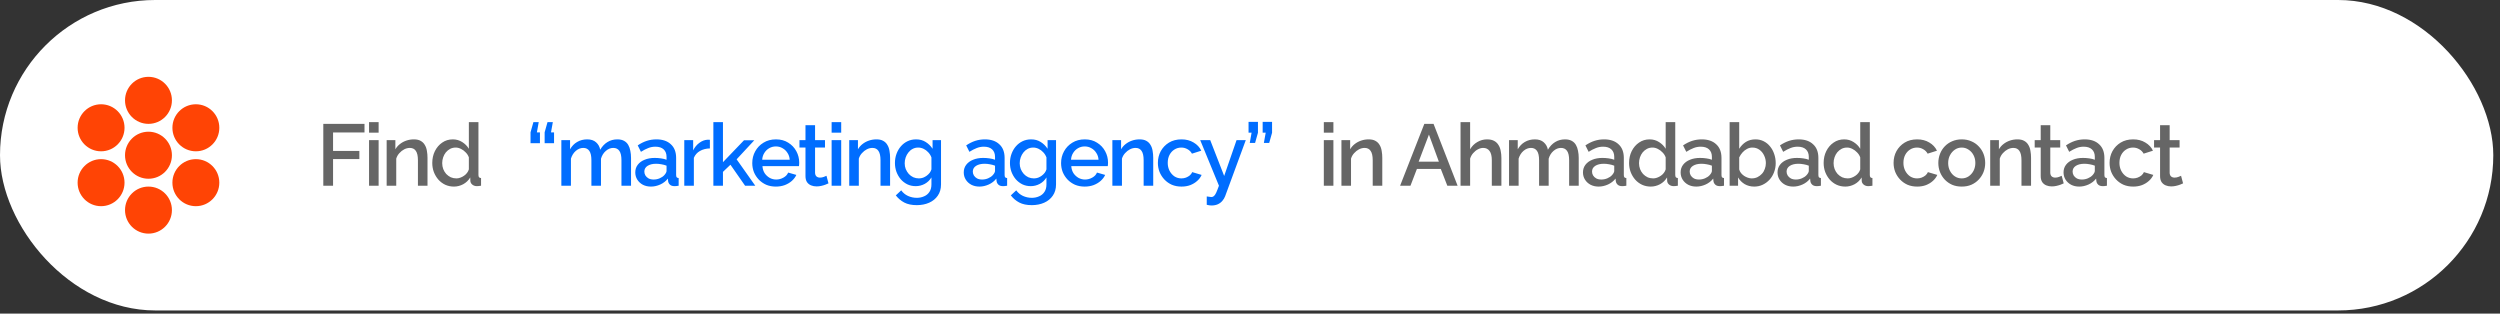 <svg width="287" height="36" viewBox="0 0 287 36" fill="none" xmlns="http://www.w3.org/2000/svg">
<rect x="0" y="0" width="287" height="36" fill="#333333" stroke="none"/>
<rect width="286.23" height="35.639" rx="17.82" fill="white"/>
<path d="M19.737 17.82C19.737 19.311 18.531 20.52 17.044 20.52C15.557 20.52 14.352 19.311 14.352 17.82C14.352 16.329 15.557 15.12 17.044 15.12C18.531 15.12 19.737 16.329 19.737 17.82Z" fill="#FF4405"/>
<path d="M19.737 11.52C19.737 13.011 18.531 14.22 17.044 14.22C15.557 14.22 14.352 13.011 14.352 11.52C14.352 10.029 15.557 8.82 17.044 8.82C18.531 8.82 19.737 10.029 19.737 11.52Z" fill="#FF4405"/>
<path d="M25.177 20.97C25.177 22.461 23.972 23.67 22.485 23.67C20.998 23.67 19.792 22.461 19.792 20.97C19.792 19.479 20.998 18.27 22.485 18.27C23.972 18.27 25.177 19.479 25.177 20.97Z" fill="#FF4405"/>
<path d="M25.178 14.67C25.178 16.161 23.973 17.37 22.486 17.37C20.998 17.37 19.793 16.161 19.793 14.67C19.793 13.178 20.998 11.97 22.486 11.97C23.973 11.97 25.178 13.178 25.178 14.67Z" fill="#FF4405"/>
<path d="M19.737 24.12C19.737 25.611 18.531 26.82 17.044 26.82C15.557 26.82 14.352 25.611 14.352 24.12C14.352 22.628 15.557 21.42 17.044 21.42C18.531 21.42 19.737 22.628 19.737 24.12Z" fill="#FF4405"/>
<path d="M14.296 14.67C14.296 16.161 13.09 17.37 11.603 17.37C10.116 17.37 8.911 16.161 8.911 14.67C8.911 13.178 10.116 11.97 11.603 11.97C13.09 11.97 14.296 13.178 14.296 14.67Z" fill="#FF4405"/>
<path d="M14.295 20.97C14.295 22.461 13.089 23.67 11.602 23.67C10.115 23.67 8.91 22.461 8.91 20.97C8.91 19.479 10.115 18.27 11.602 18.27C13.089 18.27 14.295 19.479 14.295 20.97Z" fill="#FF4405"/>
<path d="M37.115 21.32V14.22H41.845V15.21H38.235V17.33H41.255V18.26H38.235V21.32H37.115ZM42.366 21.32V16.09H43.466V21.32H42.366ZM42.366 15.23V14.02H43.466V15.23H42.366ZM49.078 21.32H47.978V18.39C47.978 17.903 47.898 17.546 47.738 17.32C47.585 17.093 47.355 16.98 47.048 16.98C46.835 16.98 46.622 17.033 46.408 17.14C46.202 17.246 46.015 17.393 45.848 17.58C45.682 17.76 45.562 17.97 45.488 18.21V21.32H44.388V16.09H45.388V17.14C45.522 16.906 45.695 16.706 45.908 16.54C46.128 16.366 46.375 16.233 46.648 16.14C46.922 16.046 47.212 16 47.518 16C47.832 16 48.088 16.056 48.288 16.17C48.495 16.283 48.655 16.44 48.768 16.64C48.888 16.833 48.968 17.06 49.008 17.32C49.055 17.573 49.078 17.843 49.078 18.13V21.32ZM49.625 18.71C49.625 18.21 49.725 17.756 49.925 17.35C50.132 16.936 50.412 16.61 50.765 16.37C51.118 16.123 51.525 16 51.985 16C52.385 16 52.745 16.103 53.065 16.31C53.392 16.516 53.645 16.773 53.825 17.08V14.02H54.925V20.08C54.925 20.206 54.949 20.296 54.995 20.35C55.042 20.403 55.118 20.433 55.225 20.44V21.32C55.019 21.353 54.858 21.37 54.745 21.37C54.538 21.37 54.362 21.31 54.215 21.19C54.075 21.07 54.002 20.926 53.995 20.76L53.985 20.37C53.785 20.703 53.515 20.963 53.175 21.15C52.835 21.33 52.482 21.42 52.115 21.42C51.755 21.42 51.422 21.35 51.115 21.21C50.815 21.07 50.552 20.873 50.325 20.62C50.105 20.366 49.932 20.076 49.805 19.75C49.685 19.423 49.625 19.076 49.625 18.71ZM53.825 19.44V18.07C53.752 17.856 53.632 17.666 53.465 17.5C53.305 17.326 53.122 17.19 52.915 17.09C52.715 16.99 52.515 16.94 52.315 16.94C52.082 16.94 51.868 16.99 51.675 17.09C51.489 17.19 51.325 17.323 51.185 17.49C51.052 17.656 50.949 17.846 50.875 18.06C50.802 18.273 50.765 18.496 50.765 18.73C50.765 18.97 50.805 19.196 50.885 19.41C50.965 19.616 51.078 19.803 51.225 19.97C51.379 20.13 51.552 20.256 51.745 20.35C51.945 20.436 52.162 20.48 52.395 20.48C52.542 20.48 52.688 20.453 52.835 20.4C52.989 20.346 53.132 20.273 53.265 20.18C53.405 20.086 53.522 19.976 53.615 19.85C53.715 19.723 53.785 19.586 53.825 19.44Z" fill="black" fill-opacity="0.6"/>
<path d="M151.975 21.32V16.09H153.075V21.32H151.975ZM151.975 15.23V14.02H153.075V15.23H151.975ZM158.687 21.32H157.587V18.39C157.587 17.903 157.507 17.546 157.347 17.32C157.194 17.093 156.964 16.98 156.657 16.98C156.444 16.98 156.231 17.033 156.017 17.14C155.811 17.246 155.624 17.393 155.457 17.58C155.291 17.76 155.171 17.97 155.097 18.21V21.32H153.997V16.09H154.997V17.14C155.131 16.906 155.304 16.706 155.517 16.54C155.737 16.366 155.984 16.233 156.257 16.14C156.531 16.046 156.821 16 157.127 16C157.441 16 157.697 16.056 157.897 16.17C158.104 16.283 158.264 16.44 158.377 16.64C158.497 16.833 158.577 17.06 158.617 17.32C158.664 17.573 158.687 17.843 158.687 18.13V21.32ZM163.512 14.22H164.572L167.332 21.32H166.152L165.402 19.39H162.662L161.922 21.32H160.732L163.512 14.22ZM165.182 18.56L164.042 15.45L162.862 18.56H165.182ZM172.36 21.32H171.26V18.39C171.26 17.916 171.174 17.563 171 17.33C170.827 17.096 170.584 16.98 170.27 16.98C170.077 16.98 169.877 17.033 169.67 17.14C169.464 17.246 169.28 17.393 169.12 17.58C168.96 17.76 168.844 17.97 168.77 18.21V21.32H167.67V14.02H168.77V17.14C168.97 16.786 169.244 16.51 169.59 16.31C169.937 16.103 170.31 16 170.71 16C171.037 16 171.307 16.056 171.52 16.17C171.734 16.283 171.9 16.44 172.02 16.64C172.147 16.833 172.234 17.06 172.28 17.32C172.334 17.573 172.36 17.843 172.36 18.13V21.32ZM181.237 21.32H180.137V18.39C180.137 17.903 180.057 17.546 179.897 17.32C179.737 17.093 179.504 16.98 179.197 16.98C178.89 16.98 178.604 17.096 178.337 17.33C178.077 17.556 177.894 17.853 177.787 18.22V21.32H176.687V18.39C176.687 17.903 176.607 17.546 176.447 17.32C176.287 17.093 176.057 16.98 175.757 16.98C175.45 16.98 175.164 17.093 174.897 17.32C174.637 17.546 174.45 17.843 174.337 18.21V21.32H173.237V16.09H174.237V17.14C174.444 16.773 174.714 16.493 175.047 16.3C175.387 16.1 175.774 16 176.207 16C176.64 16 176.98 16.113 177.227 16.34C177.48 16.566 177.637 16.85 177.697 17.19C177.924 16.803 178.2 16.51 178.527 16.31C178.86 16.103 179.24 16 179.667 16C179.974 16 180.23 16.056 180.437 16.17C180.644 16.283 180.804 16.44 180.917 16.64C181.03 16.833 181.11 17.06 181.157 17.32C181.21 17.573 181.237 17.843 181.237 18.13V21.32ZM181.725 19.79C181.725 19.456 181.818 19.166 182.005 18.92C182.198 18.666 182.461 18.473 182.795 18.34C183.128 18.2 183.515 18.13 183.955 18.13C184.188 18.13 184.425 18.146 184.665 18.18C184.911 18.213 185.128 18.266 185.315 18.34V18.01C185.315 17.643 185.205 17.356 184.985 17.15C184.765 16.943 184.448 16.84 184.035 16.84C183.741 16.84 183.465 16.893 183.205 17C182.945 17.1 182.668 17.243 182.375 17.43L182.005 16.69C182.351 16.456 182.698 16.283 183.045 16.17C183.398 16.056 183.768 16 184.155 16C184.855 16 185.405 16.186 185.805 16.56C186.211 16.926 186.415 17.45 186.415 18.13V20.08C186.415 20.206 186.435 20.296 186.475 20.35C186.521 20.403 186.598 20.433 186.705 20.44V21.32C186.605 21.34 186.515 21.353 186.435 21.36C186.355 21.366 186.288 21.37 186.235 21.37C186.001 21.37 185.825 21.313 185.705 21.2C185.585 21.086 185.515 20.953 185.495 20.8L185.465 20.5C185.238 20.793 184.948 21.02 184.595 21.18C184.241 21.34 183.885 21.42 183.525 21.42C183.178 21.42 182.868 21.35 182.595 21.21C182.321 21.063 182.108 20.866 181.955 20.62C181.801 20.373 181.725 20.096 181.725 19.79ZM185.055 20.11C185.135 20.023 185.198 19.936 185.245 19.85C185.291 19.763 185.315 19.686 185.315 19.62V19.02C185.128 18.946 184.931 18.893 184.725 18.86C184.518 18.82 184.315 18.8 184.115 18.8C183.715 18.8 183.388 18.88 183.135 19.04C182.888 19.2 182.765 19.42 182.765 19.7C182.765 19.853 182.805 20 182.885 20.14C182.971 20.28 183.091 20.393 183.245 20.48C183.405 20.566 183.601 20.61 183.835 20.61C184.075 20.61 184.305 20.563 184.525 20.47C184.745 20.376 184.921 20.256 185.055 20.11ZM187.019 18.71C187.019 18.21 187.119 17.756 187.319 17.35C187.526 16.936 187.806 16.61 188.159 16.37C188.513 16.123 188.919 16 189.379 16C189.779 16 190.139 16.103 190.459 16.31C190.786 16.516 191.039 16.773 191.219 17.08V14.02H192.319V20.08C192.319 20.206 192.343 20.296 192.389 20.35C192.436 20.403 192.513 20.433 192.619 20.44V21.32C192.413 21.353 192.253 21.37 192.139 21.37C191.933 21.37 191.756 21.31 191.609 21.19C191.469 21.07 191.396 20.926 191.389 20.76L191.379 20.37C191.179 20.703 190.909 20.963 190.569 21.15C190.229 21.33 189.876 21.42 189.509 21.42C189.149 21.42 188.816 21.35 188.509 21.21C188.209 21.07 187.946 20.873 187.719 20.62C187.499 20.366 187.326 20.076 187.199 19.75C187.079 19.423 187.019 19.076 187.019 18.71ZM191.219 19.44V18.07C191.146 17.856 191.026 17.666 190.859 17.5C190.699 17.326 190.516 17.19 190.309 17.09C190.109 16.99 189.909 16.94 189.709 16.94C189.476 16.94 189.263 16.99 189.069 17.09C188.883 17.19 188.719 17.323 188.579 17.49C188.446 17.656 188.343 17.846 188.269 18.06C188.196 18.273 188.159 18.496 188.159 18.73C188.159 18.97 188.199 19.196 188.279 19.41C188.359 19.616 188.473 19.803 188.619 19.97C188.773 20.13 188.946 20.256 189.139 20.35C189.339 20.436 189.556 20.48 189.789 20.48C189.936 20.48 190.083 20.453 190.229 20.4C190.383 20.346 190.526 20.273 190.659 20.18C190.799 20.086 190.916 19.976 191.009 19.85C191.109 19.723 191.179 19.586 191.219 19.44ZM192.936 19.79C192.936 19.456 193.03 19.166 193.216 18.92C193.41 18.666 193.673 18.473 194.006 18.34C194.34 18.2 194.726 18.13 195.166 18.13C195.4 18.13 195.636 18.146 195.876 18.18C196.123 18.213 196.34 18.266 196.526 18.34V18.01C196.526 17.643 196.416 17.356 196.196 17.15C195.976 16.943 195.66 16.84 195.246 16.84C194.953 16.84 194.676 16.893 194.416 17C194.156 17.1 193.88 17.243 193.586 17.43L193.216 16.69C193.563 16.456 193.91 16.283 194.256 16.17C194.61 16.056 194.98 16 195.366 16C196.066 16 196.616 16.186 197.016 16.56C197.423 16.926 197.626 17.45 197.626 18.13V20.08C197.626 20.206 197.646 20.296 197.686 20.35C197.733 20.403 197.81 20.433 197.916 20.44V21.32C197.816 21.34 197.726 21.353 197.646 21.36C197.566 21.366 197.5 21.37 197.446 21.37C197.213 21.37 197.036 21.313 196.916 21.2C196.796 21.086 196.726 20.953 196.706 20.8L196.676 20.5C196.45 20.793 196.16 21.02 195.806 21.18C195.453 21.34 195.096 21.42 194.736 21.42C194.39 21.42 194.08 21.35 193.806 21.21C193.533 21.063 193.32 20.866 193.166 20.62C193.013 20.373 192.936 20.096 192.936 19.79ZM196.266 20.11C196.346 20.023 196.41 19.936 196.456 19.85C196.503 19.763 196.526 19.686 196.526 19.62V19.02C196.34 18.946 196.143 18.893 195.936 18.86C195.73 18.82 195.526 18.8 195.326 18.8C194.926 18.8 194.6 18.88 194.346 19.04C194.1 19.2 193.976 19.42 193.976 19.7C193.976 19.853 194.016 20 194.096 20.14C194.183 20.28 194.303 20.393 194.456 20.48C194.616 20.566 194.813 20.61 195.046 20.61C195.286 20.61 195.516 20.563 195.736 20.47C195.956 20.376 196.133 20.256 196.266 20.11ZM201.381 21.42C200.981 21.42 200.618 21.326 200.291 21.14C199.971 20.946 199.718 20.69 199.531 20.37V21.32H198.561V14.02H199.661V17.08C199.868 16.746 200.124 16.483 200.431 16.29C200.744 16.096 201.111 16 201.531 16C201.878 16 202.194 16.073 202.481 16.22C202.768 16.366 203.011 16.566 203.211 16.82C203.418 17.073 203.574 17.363 203.681 17.69C203.794 18.016 203.851 18.363 203.851 18.73C203.851 19.096 203.788 19.443 203.661 19.77C203.541 20.096 203.368 20.383 203.141 20.63C202.914 20.876 202.651 21.07 202.351 21.21C202.058 21.35 201.734 21.42 201.381 21.42ZM201.091 20.48C201.331 20.48 201.551 20.433 201.751 20.34C201.951 20.24 202.124 20.11 202.271 19.95C202.418 19.79 202.528 19.603 202.601 19.39C202.681 19.176 202.721 18.956 202.721 18.73C202.721 18.416 202.654 18.123 202.521 17.85C202.394 17.576 202.214 17.356 201.981 17.19C201.748 17.023 201.478 16.94 201.171 16.94C200.951 16.94 200.744 16.993 200.551 17.1C200.358 17.2 200.184 17.336 200.031 17.51C199.884 17.676 199.761 17.863 199.661 18.07V19.45C199.701 19.603 199.771 19.743 199.871 19.87C199.971 19.99 200.088 20.096 200.221 20.19C200.354 20.276 200.498 20.346 200.651 20.4C200.804 20.453 200.951 20.48 201.091 20.48ZM204.06 19.79C204.06 19.456 204.154 19.166 204.34 18.92C204.534 18.666 204.797 18.473 205.13 18.34C205.464 18.2 205.85 18.13 206.29 18.13C206.524 18.13 206.76 18.146 207 18.18C207.247 18.213 207.464 18.266 207.65 18.34V18.01C207.65 17.643 207.54 17.356 207.32 17.15C207.1 16.943 206.784 16.84 206.37 16.84C206.077 16.84 205.8 16.893 205.54 17C205.28 17.1 205.004 17.243 204.71 17.43L204.34 16.69C204.687 16.456 205.034 16.283 205.38 16.17C205.734 16.056 206.104 16 206.49 16C207.19 16 207.74 16.186 208.14 16.56C208.547 16.926 208.75 17.45 208.75 18.13V20.08C208.75 20.206 208.77 20.296 208.81 20.35C208.857 20.403 208.934 20.433 209.04 20.44V21.32C208.94 21.34 208.85 21.353 208.77 21.36C208.69 21.366 208.624 21.37 208.57 21.37C208.337 21.37 208.16 21.313 208.04 21.2C207.92 21.086 207.85 20.953 207.83 20.8L207.8 20.5C207.574 20.793 207.284 21.02 206.93 21.18C206.577 21.34 206.22 21.42 205.86 21.42C205.514 21.42 205.204 21.35 204.93 21.21C204.657 21.063 204.444 20.866 204.29 20.62C204.137 20.373 204.06 20.096 204.06 19.79ZM207.39 20.11C207.47 20.023 207.534 19.936 207.58 19.85C207.627 19.763 207.65 19.686 207.65 19.62V19.02C207.464 18.946 207.267 18.893 207.06 18.86C206.854 18.82 206.65 18.8 206.45 18.8C206.05 18.8 205.724 18.88 205.47 19.04C205.224 19.2 205.1 19.42 205.1 19.7C205.1 19.853 205.14 20 205.22 20.14C205.307 20.28 205.427 20.393 205.58 20.48C205.74 20.566 205.937 20.61 206.17 20.61C206.41 20.61 206.64 20.563 206.86 20.47C207.08 20.376 207.257 20.256 207.39 20.11ZM209.355 18.71C209.355 18.21 209.455 17.756 209.655 17.35C209.861 16.936 210.141 16.61 210.495 16.37C210.848 16.123 211.255 16 211.715 16C212.115 16 212.475 16.103 212.795 16.31C213.121 16.516 213.375 16.773 213.555 17.08V14.02H214.655V20.08C214.655 20.206 214.678 20.296 214.725 20.35C214.771 20.403 214.848 20.433 214.955 20.44V21.32C214.748 21.353 214.588 21.37 214.475 21.37C214.268 21.37 214.091 21.31 213.945 21.19C213.805 21.07 213.731 20.926 213.725 20.76L213.715 20.37C213.515 20.703 213.245 20.963 212.905 21.15C212.565 21.33 212.211 21.42 211.845 21.42C211.485 21.42 211.151 21.35 210.845 21.21C210.545 21.07 210.281 20.873 210.055 20.62C209.835 20.366 209.661 20.076 209.535 19.75C209.415 19.423 209.355 19.076 209.355 18.71ZM213.555 19.44V18.07C213.481 17.856 213.361 17.666 213.195 17.5C213.035 17.326 212.851 17.19 212.645 17.09C212.445 16.99 212.245 16.94 212.045 16.94C211.811 16.94 211.598 16.99 211.405 17.09C211.218 17.19 211.055 17.323 210.915 17.49C210.781 17.656 210.678 17.846 210.605 18.06C210.531 18.273 210.495 18.496 210.495 18.73C210.495 18.97 210.535 19.196 210.615 19.41C210.695 19.616 210.808 19.803 210.955 19.97C211.108 20.13 211.281 20.256 211.475 20.35C211.675 20.436 211.891 20.48 212.125 20.48C212.271 20.48 212.418 20.453 212.565 20.4C212.718 20.346 212.861 20.273 212.995 20.18C213.135 20.086 213.251 19.976 213.345 19.85C213.445 19.723 213.515 19.586 213.555 19.44ZM220.093 21.42C219.686 21.42 219.316 21.35 218.983 21.21C218.656 21.063 218.373 20.863 218.133 20.61C217.893 20.356 217.706 20.066 217.573 19.74C217.446 19.413 217.383 19.066 217.383 18.7C217.383 18.206 217.493 17.756 217.713 17.35C217.939 16.943 218.253 16.616 218.653 16.37C219.059 16.123 219.539 16 220.093 16C220.626 16 221.089 16.12 221.483 16.36C221.883 16.593 222.176 16.906 222.363 17.3L221.293 17.64C221.173 17.42 221.003 17.25 220.783 17.13C220.569 17.003 220.333 16.94 220.073 16.94C219.779 16.94 219.513 17.016 219.273 17.17C219.039 17.316 218.853 17.523 218.713 17.79C218.579 18.05 218.513 18.353 218.513 18.7C218.513 19.033 218.583 19.336 218.723 19.61C218.863 19.876 219.049 20.09 219.283 20.25C219.523 20.403 219.789 20.48 220.083 20.48C220.263 20.48 220.436 20.45 220.603 20.39C220.776 20.323 220.926 20.236 221.053 20.13C221.179 20.016 221.269 19.893 221.323 19.76L222.403 20.08C222.289 20.34 222.119 20.57 221.893 20.77C221.673 20.97 221.409 21.13 221.103 21.25C220.803 21.363 220.466 21.42 220.093 21.42ZM225.21 21.42C224.796 21.42 224.426 21.35 224.1 21.21C223.773 21.063 223.49 20.863 223.25 20.61C223.016 20.356 222.836 20.07 222.71 19.75C222.583 19.423 222.52 19.076 222.52 18.71C222.52 18.343 222.583 17.996 222.71 17.67C222.836 17.343 223.016 17.056 223.25 16.81C223.49 16.556 223.773 16.36 224.1 16.22C224.433 16.073 224.803 16 225.21 16C225.616 16 225.983 16.073 226.31 16.22C226.643 16.36 226.926 16.556 227.16 16.81C227.4 17.056 227.583 17.343 227.71 17.67C227.836 17.996 227.9 18.343 227.9 18.71C227.9 19.076 227.836 19.423 227.71 19.75C227.583 20.07 227.4 20.356 227.16 20.61C226.926 20.863 226.643 21.063 226.31 21.21C225.983 21.35 225.616 21.42 225.21 21.42ZM223.65 18.72C223.65 19.053 223.72 19.353 223.86 19.62C224 19.886 224.186 20.096 224.42 20.25C224.653 20.403 224.916 20.48 225.21 20.48C225.496 20.48 225.756 20.403 225.99 20.25C226.23 20.09 226.42 19.876 226.56 19.61C226.7 19.336 226.77 19.036 226.77 18.71C226.77 18.376 226.7 18.076 226.56 17.81C226.42 17.543 226.23 17.333 225.99 17.18C225.756 17.02 225.496 16.94 225.21 16.94C224.916 16.94 224.653 17.02 224.42 17.18C224.186 17.34 224 17.553 223.86 17.82C223.72 18.08 223.65 18.38 223.65 18.72ZM233.165 21.32H232.065V18.39C232.065 17.903 231.985 17.546 231.825 17.32C231.672 17.093 231.442 16.98 231.135 16.98C230.922 16.98 230.709 17.033 230.495 17.14C230.289 17.246 230.102 17.393 229.935 17.58C229.769 17.76 229.649 17.97 229.575 18.21V21.32H228.475V16.09H229.475V17.14C229.609 16.906 229.782 16.706 229.995 16.54C230.215 16.366 230.462 16.233 230.735 16.14C231.009 16.046 231.299 16 231.605 16C231.919 16 232.175 16.056 232.375 16.17C232.582 16.283 232.742 16.44 232.855 16.64C232.975 16.833 233.055 17.06 233.095 17.32C233.142 17.573 233.165 17.843 233.165 18.13V21.32ZM236.913 21.05C236.82 21.096 236.703 21.146 236.563 21.2C236.423 21.253 236.263 21.3 236.083 21.34C235.91 21.38 235.73 21.4 235.543 21.4C235.316 21.4 235.106 21.36 234.913 21.28C234.72 21.2 234.563 21.073 234.443 20.9C234.33 20.72 234.273 20.49 234.273 20.21V16.94H233.583V16.09H234.273V14.37H235.373V16.09H236.513V16.94H235.373V19.86C235.386 20.04 235.443 20.173 235.543 20.26C235.65 20.346 235.78 20.39 235.933 20.39C236.086 20.39 236.233 20.363 236.373 20.31C236.513 20.256 236.616 20.213 236.683 20.18L236.913 21.05ZM236.895 19.79C236.895 19.456 236.988 19.166 237.175 18.92C237.368 18.666 237.632 18.473 237.965 18.34C238.298 18.2 238.685 18.13 239.125 18.13C239.358 18.13 239.595 18.146 239.835 18.18C240.082 18.213 240.298 18.266 240.485 18.34V18.01C240.485 17.643 240.375 17.356 240.155 17.15C239.935 16.943 239.618 16.84 239.205 16.84C238.912 16.84 238.635 16.893 238.375 17C238.115 17.1 237.838 17.243 237.545 17.43L237.175 16.69C237.522 16.456 237.868 16.283 238.215 16.17C238.568 16.056 238.938 16 239.325 16C240.025 16 240.575 16.186 240.975 16.56C241.382 16.926 241.585 17.45 241.585 18.13V20.08C241.585 20.206 241.605 20.296 241.645 20.35C241.692 20.403 241.768 20.433 241.875 20.44V21.32C241.775 21.34 241.685 21.353 241.605 21.36C241.525 21.366 241.458 21.37 241.405 21.37C241.172 21.37 240.995 21.313 240.875 21.2C240.755 21.086 240.685 20.953 240.665 20.8L240.635 20.5C240.408 20.793 240.118 21.02 239.765 21.18C239.412 21.34 239.055 21.42 238.695 21.42C238.348 21.42 238.038 21.35 237.765 21.21C237.492 21.063 237.278 20.866 237.125 20.62C236.972 20.373 236.895 20.096 236.895 19.79ZM240.225 20.11C240.305 20.023 240.368 19.936 240.415 19.85C240.462 19.763 240.485 19.686 240.485 19.62V19.02C240.298 18.946 240.102 18.893 239.895 18.86C239.688 18.82 239.485 18.8 239.285 18.8C238.885 18.8 238.558 18.88 238.305 19.04C238.058 19.2 237.935 19.42 237.935 19.7C237.935 19.853 237.975 20 238.055 20.14C238.142 20.28 238.262 20.393 238.415 20.48C238.575 20.566 238.772 20.61 239.005 20.61C239.245 20.61 239.475 20.563 239.695 20.47C239.915 20.376 240.092 20.256 240.225 20.11ZM244.89 21.42C244.483 21.42 244.113 21.35 243.78 21.21C243.453 21.063 243.17 20.863 242.93 20.61C242.69 20.356 242.503 20.066 242.37 19.74C242.243 19.413 242.18 19.066 242.18 18.7C242.18 18.206 242.29 17.756 242.51 17.35C242.736 16.943 243.05 16.616 243.45 16.37C243.856 16.123 244.336 16 244.89 16C245.423 16 245.886 16.12 246.28 16.36C246.68 16.593 246.973 16.906 247.16 17.3L246.09 17.64C245.97 17.42 245.8 17.25 245.58 17.13C245.366 17.003 245.13 16.94 244.87 16.94C244.576 16.94 244.31 17.016 244.07 17.17C243.836 17.316 243.65 17.523 243.51 17.79C243.376 18.05 243.31 18.353 243.31 18.7C243.31 19.033 243.38 19.336 243.52 19.61C243.66 19.876 243.846 20.09 244.08 20.25C244.32 20.403 244.586 20.48 244.88 20.48C245.06 20.48 245.233 20.45 245.4 20.39C245.573 20.323 245.723 20.236 245.85 20.13C245.976 20.016 246.066 19.893 246.12 19.76L247.2 20.08C247.086 20.34 246.916 20.57 246.69 20.77C246.47 20.97 246.206 21.13 245.9 21.25C245.6 21.363 245.263 21.42 244.89 21.42ZM250.616 21.05C250.522 21.096 250.406 21.146 250.266 21.2C250.126 21.253 249.966 21.3 249.786 21.34C249.612 21.38 249.432 21.4 249.246 21.4C249.019 21.4 248.809 21.36 248.616 21.28C248.422 21.2 248.266 21.073 248.146 20.9C248.032 20.72 247.976 20.49 247.976 20.21V16.94H247.286V16.09H247.976V14.37H249.076V16.09H250.216V16.94H249.076V19.86C249.089 20.04 249.146 20.173 249.246 20.26C249.352 20.346 249.482 20.39 249.636 20.39C249.789 20.39 249.936 20.363 250.076 20.31C250.216 20.256 250.319 20.213 250.386 20.18L250.616 21.05Z" fill="black" fill-opacity="0.6"/>
<path d="M61.845 14.02L61.635 15.2H61.985V16.44H60.905V15.19L61.235 14.02H61.845ZM63.465 14.02L63.255 15.2H63.605V16.44H62.525V15.19L62.855 14.02H63.465ZM72.443 21.32H71.343V18.39C71.343 17.903 71.263 17.546 71.103 17.32C70.943 17.093 70.709 16.98 70.403 16.98C70.096 16.98 69.809 17.096 69.543 17.33C69.283 17.556 69.099 17.853 68.993 18.22V21.32H67.893V18.39C67.893 17.903 67.813 17.546 67.653 17.32C67.493 17.093 67.263 16.98 66.963 16.98C66.656 16.98 66.369 17.093 66.103 17.32C65.843 17.546 65.656 17.843 65.543 18.21V21.32H64.443V16.09H65.443V17.14C65.649 16.773 65.919 16.493 66.253 16.3C66.593 16.1 66.979 16 67.413 16C67.846 16 68.186 16.113 68.433 16.34C68.686 16.566 68.843 16.85 68.903 17.19C69.129 16.803 69.406 16.51 69.733 16.31C70.066 16.103 70.446 16 70.873 16C71.179 16 71.436 16.056 71.643 16.17C71.849 16.283 72.009 16.44 72.123 16.64C72.236 16.833 72.316 17.06 72.363 17.32C72.416 17.573 72.443 17.843 72.443 18.13V21.32ZM72.93 19.79C72.93 19.456 73.023 19.166 73.21 18.92C73.403 18.666 73.667 18.473 74 18.34C74.334 18.2 74.72 18.13 75.16 18.13C75.394 18.13 75.63 18.146 75.87 18.18C76.117 18.213 76.334 18.266 76.52 18.34V18.01C76.52 17.643 76.41 17.356 76.19 17.15C75.97 16.943 75.653 16.84 75.24 16.84C74.947 16.84 74.67 16.893 74.41 17C74.15 17.1 73.874 17.243 73.58 17.43L73.21 16.69C73.557 16.456 73.903 16.283 74.25 16.17C74.603 16.056 74.974 16 75.36 16C76.06 16 76.61 16.186 77.01 16.56C77.417 16.926 77.62 17.45 77.62 18.13V20.08C77.62 20.206 77.64 20.296 77.68 20.35C77.727 20.403 77.803 20.433 77.91 20.44V21.32C77.81 21.34 77.72 21.353 77.64 21.36C77.56 21.366 77.493 21.37 77.44 21.37C77.207 21.37 77.03 21.313 76.91 21.2C76.79 21.086 76.72 20.953 76.7 20.8L76.67 20.5C76.444 20.793 76.153 21.02 75.8 21.18C75.447 21.34 75.09 21.42 74.73 21.42C74.383 21.42 74.073 21.35 73.8 21.21C73.527 21.063 73.314 20.866 73.16 20.62C73.007 20.373 72.93 20.096 72.93 19.79ZM76.26 20.11C76.34 20.023 76.403 19.936 76.45 19.85C76.497 19.763 76.52 19.686 76.52 19.62V19.02C76.334 18.946 76.137 18.893 75.93 18.86C75.724 18.82 75.52 18.8 75.32 18.8C74.92 18.8 74.594 18.88 74.34 19.04C74.094 19.2 73.97 19.42 73.97 19.7C73.97 19.853 74.01 20 74.09 20.14C74.177 20.28 74.297 20.393 74.45 20.48C74.61 20.566 74.807 20.61 75.04 20.61C75.28 20.61 75.51 20.563 75.73 20.47C75.95 20.376 76.127 20.256 76.26 20.11ZM81.495 17.04C81.068 17.046 80.688 17.143 80.355 17.33C80.028 17.516 79.795 17.78 79.655 18.12V21.32H78.555V16.09H79.575V17.26C79.755 16.9 79.991 16.613 80.285 16.4C80.578 16.18 80.888 16.06 81.215 16.04C81.281 16.04 81.335 16.04 81.375 16.04C81.421 16.04 81.461 16.043 81.495 16.05V17.04ZM85.535 21.32L83.855 18.91L82.995 19.73V21.32H81.895V14.02H82.995V18.62L85.415 16.1H86.595L84.565 18.29L86.705 21.32H85.535ZM89.07 21.42C88.663 21.42 88.293 21.35 87.96 21.21C87.633 21.063 87.35 20.866 87.11 20.62C86.87 20.366 86.683 20.08 86.55 19.76C86.423 19.433 86.36 19.086 86.36 18.72C86.36 18.226 86.473 17.776 86.7 17.37C86.927 16.956 87.243 16.626 87.65 16.38C88.057 16.126 88.533 16 89.08 16C89.627 16 90.097 16.126 90.49 16.38C90.89 16.626 91.2 16.953 91.42 17.36C91.64 17.766 91.75 18.203 91.75 18.67C91.75 18.75 91.747 18.826 91.74 18.9C91.733 18.966 91.727 19.023 91.72 19.07H87.53C87.55 19.376 87.633 19.646 87.78 19.88C87.933 20.106 88.127 20.286 88.36 20.42C88.593 20.546 88.843 20.61 89.11 20.61C89.403 20.61 89.68 20.536 89.94 20.39C90.207 20.243 90.387 20.05 90.48 19.81L91.42 20.08C91.307 20.333 91.133 20.563 90.9 20.77C90.673 20.97 90.403 21.13 90.09 21.25C89.777 21.363 89.437 21.42 89.07 21.42ZM87.5 18.34H90.66C90.64 18.04 90.553 17.776 90.4 17.55C90.253 17.316 90.063 17.136 89.83 17.01C89.603 16.876 89.35 16.81 89.07 16.81C88.797 16.81 88.543 16.876 88.31 17.01C88.083 17.136 87.897 17.316 87.75 17.55C87.603 17.776 87.52 18.04 87.5 18.34ZM95.109 21.05C95.015 21.096 94.898 21.146 94.758 21.2C94.618 21.253 94.459 21.3 94.278 21.34C94.105 21.38 93.925 21.4 93.739 21.4C93.512 21.4 93.302 21.36 93.109 21.28C92.915 21.2 92.758 21.073 92.638 20.9C92.525 20.72 92.469 20.49 92.469 20.21V16.94H91.778V16.09H92.469V14.37H93.569V16.09H94.709V16.94H93.569V19.86C93.582 20.04 93.638 20.173 93.739 20.26C93.845 20.346 93.975 20.39 94.129 20.39C94.282 20.39 94.428 20.363 94.569 20.31C94.709 20.256 94.812 20.213 94.879 20.18L95.109 21.05ZM95.47 21.32V16.09H96.57V21.32H95.47ZM95.47 15.23V14.02H96.57V15.23H95.47ZM102.182 21.32H101.082V18.39C101.082 17.903 101.002 17.546 100.842 17.32C100.689 17.093 100.459 16.98 100.152 16.98C99.939 16.98 99.726 17.033 99.512 17.14C99.306 17.246 99.119 17.393 98.952 17.58C98.786 17.76 98.666 17.97 98.592 18.21V21.32H97.492V16.09H98.492V17.14C98.626 16.906 98.799 16.706 99.012 16.54C99.232 16.366 99.479 16.233 99.752 16.14C100.026 16.046 100.316 16 100.622 16C100.936 16 101.192 16.056 101.392 16.17C101.599 16.283 101.759 16.44 101.872 16.64C101.992 16.833 102.072 17.06 102.112 17.32C102.159 17.573 102.182 17.843 102.182 18.13V21.32ZM105.129 21.37C104.776 21.37 104.452 21.3 104.159 21.16C103.866 21.013 103.612 20.816 103.399 20.57C103.192 20.323 103.029 20.04 102.909 19.72C102.796 19.4 102.739 19.063 102.739 18.71C102.739 18.336 102.799 17.986 102.919 17.66C103.039 17.333 103.206 17.046 103.419 16.8C103.639 16.546 103.896 16.35 104.189 16.21C104.482 16.07 104.809 16 105.169 16C105.589 16 105.956 16.1 106.269 16.3C106.589 16.5 106.852 16.76 107.059 17.08V16.09H108.029V21.17C108.029 21.676 107.906 22.106 107.659 22.46C107.419 22.813 107.089 23.083 106.669 23.27C106.249 23.456 105.776 23.55 105.249 23.55C104.669 23.55 104.189 23.45 103.809 23.25C103.429 23.05 103.106 22.776 102.839 22.43L103.459 21.85C103.659 22.13 103.916 22.343 104.229 22.49C104.549 22.636 104.889 22.71 105.249 22.71C105.549 22.71 105.826 22.653 106.079 22.54C106.339 22.433 106.546 22.263 106.699 22.03C106.852 21.803 106.929 21.516 106.929 21.17V20.37C106.742 20.683 106.486 20.93 106.159 21.11C105.832 21.283 105.489 21.37 105.129 21.37ZM105.489 20.48C105.656 20.48 105.816 20.453 105.969 20.4C106.122 20.34 106.262 20.263 106.389 20.17C106.522 20.07 106.636 19.96 106.729 19.84C106.822 19.713 106.889 19.58 106.929 19.44V18.07C106.842 17.843 106.719 17.646 106.559 17.48C106.399 17.306 106.219 17.173 106.019 17.08C105.819 16.986 105.616 16.94 105.409 16.94C105.169 16.94 104.952 16.993 104.759 17.1C104.572 17.2 104.412 17.336 104.279 17.51C104.146 17.676 104.042 17.866 103.969 18.08C103.896 18.293 103.859 18.513 103.859 18.74C103.859 18.98 103.899 19.203 103.979 19.41C104.066 19.616 104.182 19.803 104.329 19.97C104.476 20.13 104.649 20.256 104.849 20.35C105.049 20.436 105.262 20.48 105.489 20.48ZM110.639 19.79C110.639 19.456 110.732 19.166 110.919 18.92C111.112 18.666 111.375 18.473 111.709 18.34C112.042 18.2 112.429 18.13 112.869 18.13C113.102 18.13 113.339 18.146 113.579 18.18C113.825 18.213 114.042 18.266 114.229 18.34V18.01C114.229 17.643 114.119 17.356 113.899 17.15C113.679 16.943 113.362 16.84 112.949 16.84C112.655 16.84 112.379 16.893 112.119 17C111.859 17.1 111.582 17.243 111.289 17.43L110.919 16.69C111.265 16.456 111.612 16.283 111.959 16.17C112.312 16.056 112.682 16 113.069 16C113.769 16 114.319 16.186 114.719 16.56C115.125 16.926 115.329 17.45 115.329 18.13V20.08C115.329 20.206 115.349 20.296 115.389 20.35C115.435 20.403 115.512 20.433 115.619 20.44V21.32C115.519 21.34 115.429 21.353 115.349 21.36C115.269 21.366 115.202 21.37 115.149 21.37C114.915 21.37 114.739 21.313 114.619 21.2C114.499 21.086 114.429 20.953 114.409 20.8L114.379 20.5C114.152 20.793 113.862 21.02 113.509 21.18C113.155 21.34 112.799 21.42 112.439 21.42C112.092 21.42 111.782 21.35 111.509 21.21C111.235 21.063 111.022 20.866 110.869 20.62C110.715 20.373 110.639 20.096 110.639 19.79ZM113.969 20.11C114.049 20.023 114.112 19.936 114.159 19.85C114.205 19.763 114.229 19.686 114.229 19.62V19.02C114.042 18.946 113.845 18.893 113.639 18.86C113.432 18.82 113.229 18.8 113.029 18.8C112.629 18.8 112.302 18.88 112.049 19.04C111.802 19.2 111.679 19.42 111.679 19.7C111.679 19.853 111.719 20 111.799 20.14C111.885 20.28 112.005 20.393 112.159 20.48C112.319 20.566 112.515 20.61 112.749 20.61C112.989 20.61 113.219 20.563 113.439 20.47C113.659 20.376 113.835 20.256 113.969 20.11ZM118.333 21.37C117.98 21.37 117.657 21.3 117.363 21.16C117.07 21.013 116.817 20.816 116.603 20.57C116.397 20.323 116.233 20.04 116.113 19.72C116 19.4 115.943 19.063 115.943 18.71C115.943 18.336 116.003 17.986 116.123 17.66C116.243 17.333 116.41 17.046 116.623 16.8C116.843 16.546 117.1 16.35 117.393 16.21C117.687 16.07 118.013 16 118.373 16C118.793 16 119.16 16.1 119.473 16.3C119.793 16.5 120.057 16.76 120.263 17.08V16.09H121.233V21.17C121.233 21.676 121.11 22.106 120.863 22.46C120.623 22.813 120.293 23.083 119.873 23.27C119.453 23.456 118.98 23.55 118.453 23.55C117.873 23.55 117.393 23.45 117.013 23.25C116.633 23.05 116.31 22.776 116.043 22.43L116.663 21.85C116.863 22.13 117.12 22.343 117.433 22.49C117.753 22.636 118.093 22.71 118.453 22.71C118.753 22.71 119.03 22.653 119.283 22.54C119.543 22.433 119.75 22.263 119.903 22.03C120.057 21.803 120.133 21.516 120.133 21.17V20.37C119.947 20.683 119.69 20.93 119.363 21.11C119.037 21.283 118.693 21.37 118.333 21.37ZM118.693 20.48C118.86 20.48 119.02 20.453 119.173 20.4C119.327 20.34 119.467 20.263 119.593 20.17C119.727 20.07 119.84 19.96 119.933 19.84C120.027 19.713 120.093 19.58 120.133 19.44V18.07C120.047 17.843 119.923 17.646 119.763 17.48C119.603 17.306 119.423 17.173 119.223 17.08C119.023 16.986 118.82 16.94 118.613 16.94C118.373 16.94 118.157 16.993 117.963 17.1C117.777 17.2 117.617 17.336 117.483 17.51C117.35 17.676 117.247 17.866 117.173 18.08C117.1 18.293 117.063 18.513 117.063 18.74C117.063 18.98 117.103 19.203 117.183 19.41C117.27 19.616 117.387 19.803 117.533 19.97C117.68 20.13 117.853 20.256 118.053 20.35C118.253 20.436 118.467 20.48 118.693 20.48ZM124.522 21.42C124.116 21.42 123.746 21.35 123.412 21.21C123.086 21.063 122.802 20.866 122.562 20.62C122.322 20.366 122.136 20.08 122.002 19.76C121.876 19.433 121.812 19.086 121.812 18.72C121.812 18.226 121.926 17.776 122.152 17.37C122.379 16.956 122.696 16.626 123.102 16.38C123.509 16.126 123.986 16 124.532 16C125.079 16 125.549 16.126 125.942 16.38C126.342 16.626 126.652 16.953 126.872 17.36C127.092 17.766 127.202 18.203 127.202 18.67C127.202 18.75 127.199 18.826 127.192 18.9C127.186 18.966 127.179 19.023 127.172 19.07H122.982C123.002 19.376 123.086 19.646 123.232 19.88C123.386 20.106 123.579 20.286 123.812 20.42C124.046 20.546 124.296 20.61 124.562 20.61C124.856 20.61 125.132 20.536 125.392 20.39C125.659 20.243 125.839 20.05 125.932 19.81L126.872 20.08C126.759 20.333 126.586 20.563 126.352 20.77C126.126 20.97 125.856 21.13 125.542 21.25C125.229 21.363 124.889 21.42 124.522 21.42ZM122.952 18.34H126.112C126.092 18.04 126.006 17.776 125.852 17.55C125.706 17.316 125.516 17.136 125.282 17.01C125.056 16.876 124.802 16.81 124.522 16.81C124.249 16.81 123.996 16.876 123.762 17.01C123.536 17.136 123.349 17.316 123.202 17.55C123.056 17.776 122.972 18.04 122.952 18.34ZM132.39 21.32H131.29V18.39C131.29 17.903 131.21 17.546 131.05 17.32C130.896 17.093 130.666 16.98 130.36 16.98C130.146 16.98 129.933 17.033 129.72 17.14C129.513 17.246 129.326 17.393 129.16 17.58C128.993 17.76 128.873 17.97 128.8 18.21V21.32H127.7V16.09H128.7V17.14C128.833 16.906 129.006 16.706 129.22 16.54C129.44 16.366 129.686 16.233 129.96 16.14C130.233 16.046 130.523 16 130.83 16C131.143 16 131.4 16.056 131.6 16.17C131.806 16.283 131.966 16.44 132.08 16.64C132.2 16.833 132.28 17.06 132.32 17.32C132.366 17.573 132.39 17.843 132.39 18.13V21.32ZM135.636 21.42C135.23 21.42 134.86 21.35 134.526 21.21C134.2 21.063 133.916 20.863 133.676 20.61C133.436 20.356 133.25 20.066 133.116 19.74C132.99 19.413 132.926 19.066 132.926 18.7C132.926 18.206 133.036 17.756 133.256 17.35C133.483 16.943 133.796 16.616 134.196 16.37C134.603 16.123 135.083 16 135.636 16C136.17 16 136.633 16.12 137.026 16.36C137.426 16.593 137.72 16.906 137.906 17.3L136.836 17.64C136.716 17.42 136.546 17.25 136.326 17.13C136.113 17.003 135.876 16.94 135.616 16.94C135.323 16.94 135.056 17.016 134.816 17.17C134.583 17.316 134.396 17.523 134.256 17.79C134.123 18.05 134.056 18.353 134.056 18.7C134.056 19.033 134.126 19.336 134.266 19.61C134.406 19.876 134.593 20.09 134.826 20.25C135.066 20.403 135.333 20.48 135.626 20.48C135.806 20.48 135.98 20.45 136.146 20.39C136.32 20.323 136.47 20.236 136.596 20.13C136.723 20.016 136.813 19.893 136.866 19.76L137.946 20.08C137.833 20.34 137.663 20.57 137.436 20.77C137.216 20.97 136.953 21.13 136.646 21.25C136.346 21.363 136.01 21.42 135.636 21.42ZM138.535 22.55C138.635 22.563 138.731 22.576 138.825 22.59C138.925 22.61 139.005 22.62 139.065 22.62C139.178 22.62 139.275 22.583 139.355 22.51C139.441 22.443 139.528 22.316 139.615 22.13C139.701 21.943 139.808 21.673 139.935 21.32L137.785 16.09H138.935L140.535 20.2L141.955 16.09H143.015L140.645 22.53C140.571 22.723 140.465 22.9 140.325 23.06C140.185 23.226 140.011 23.356 139.805 23.45C139.598 23.543 139.355 23.59 139.075 23.59C138.995 23.59 138.911 23.583 138.825 23.57C138.738 23.556 138.641 23.536 138.535 23.51V22.55ZM143.473 16.41L143.683 15.23H143.333V13.99H144.413V15.24L144.083 16.41H143.473ZM145.093 16.41L145.303 15.23H144.953V13.99H146.033V15.24L145.703 16.41H145.093Z" fill="#006DFF"/>
</svg>
